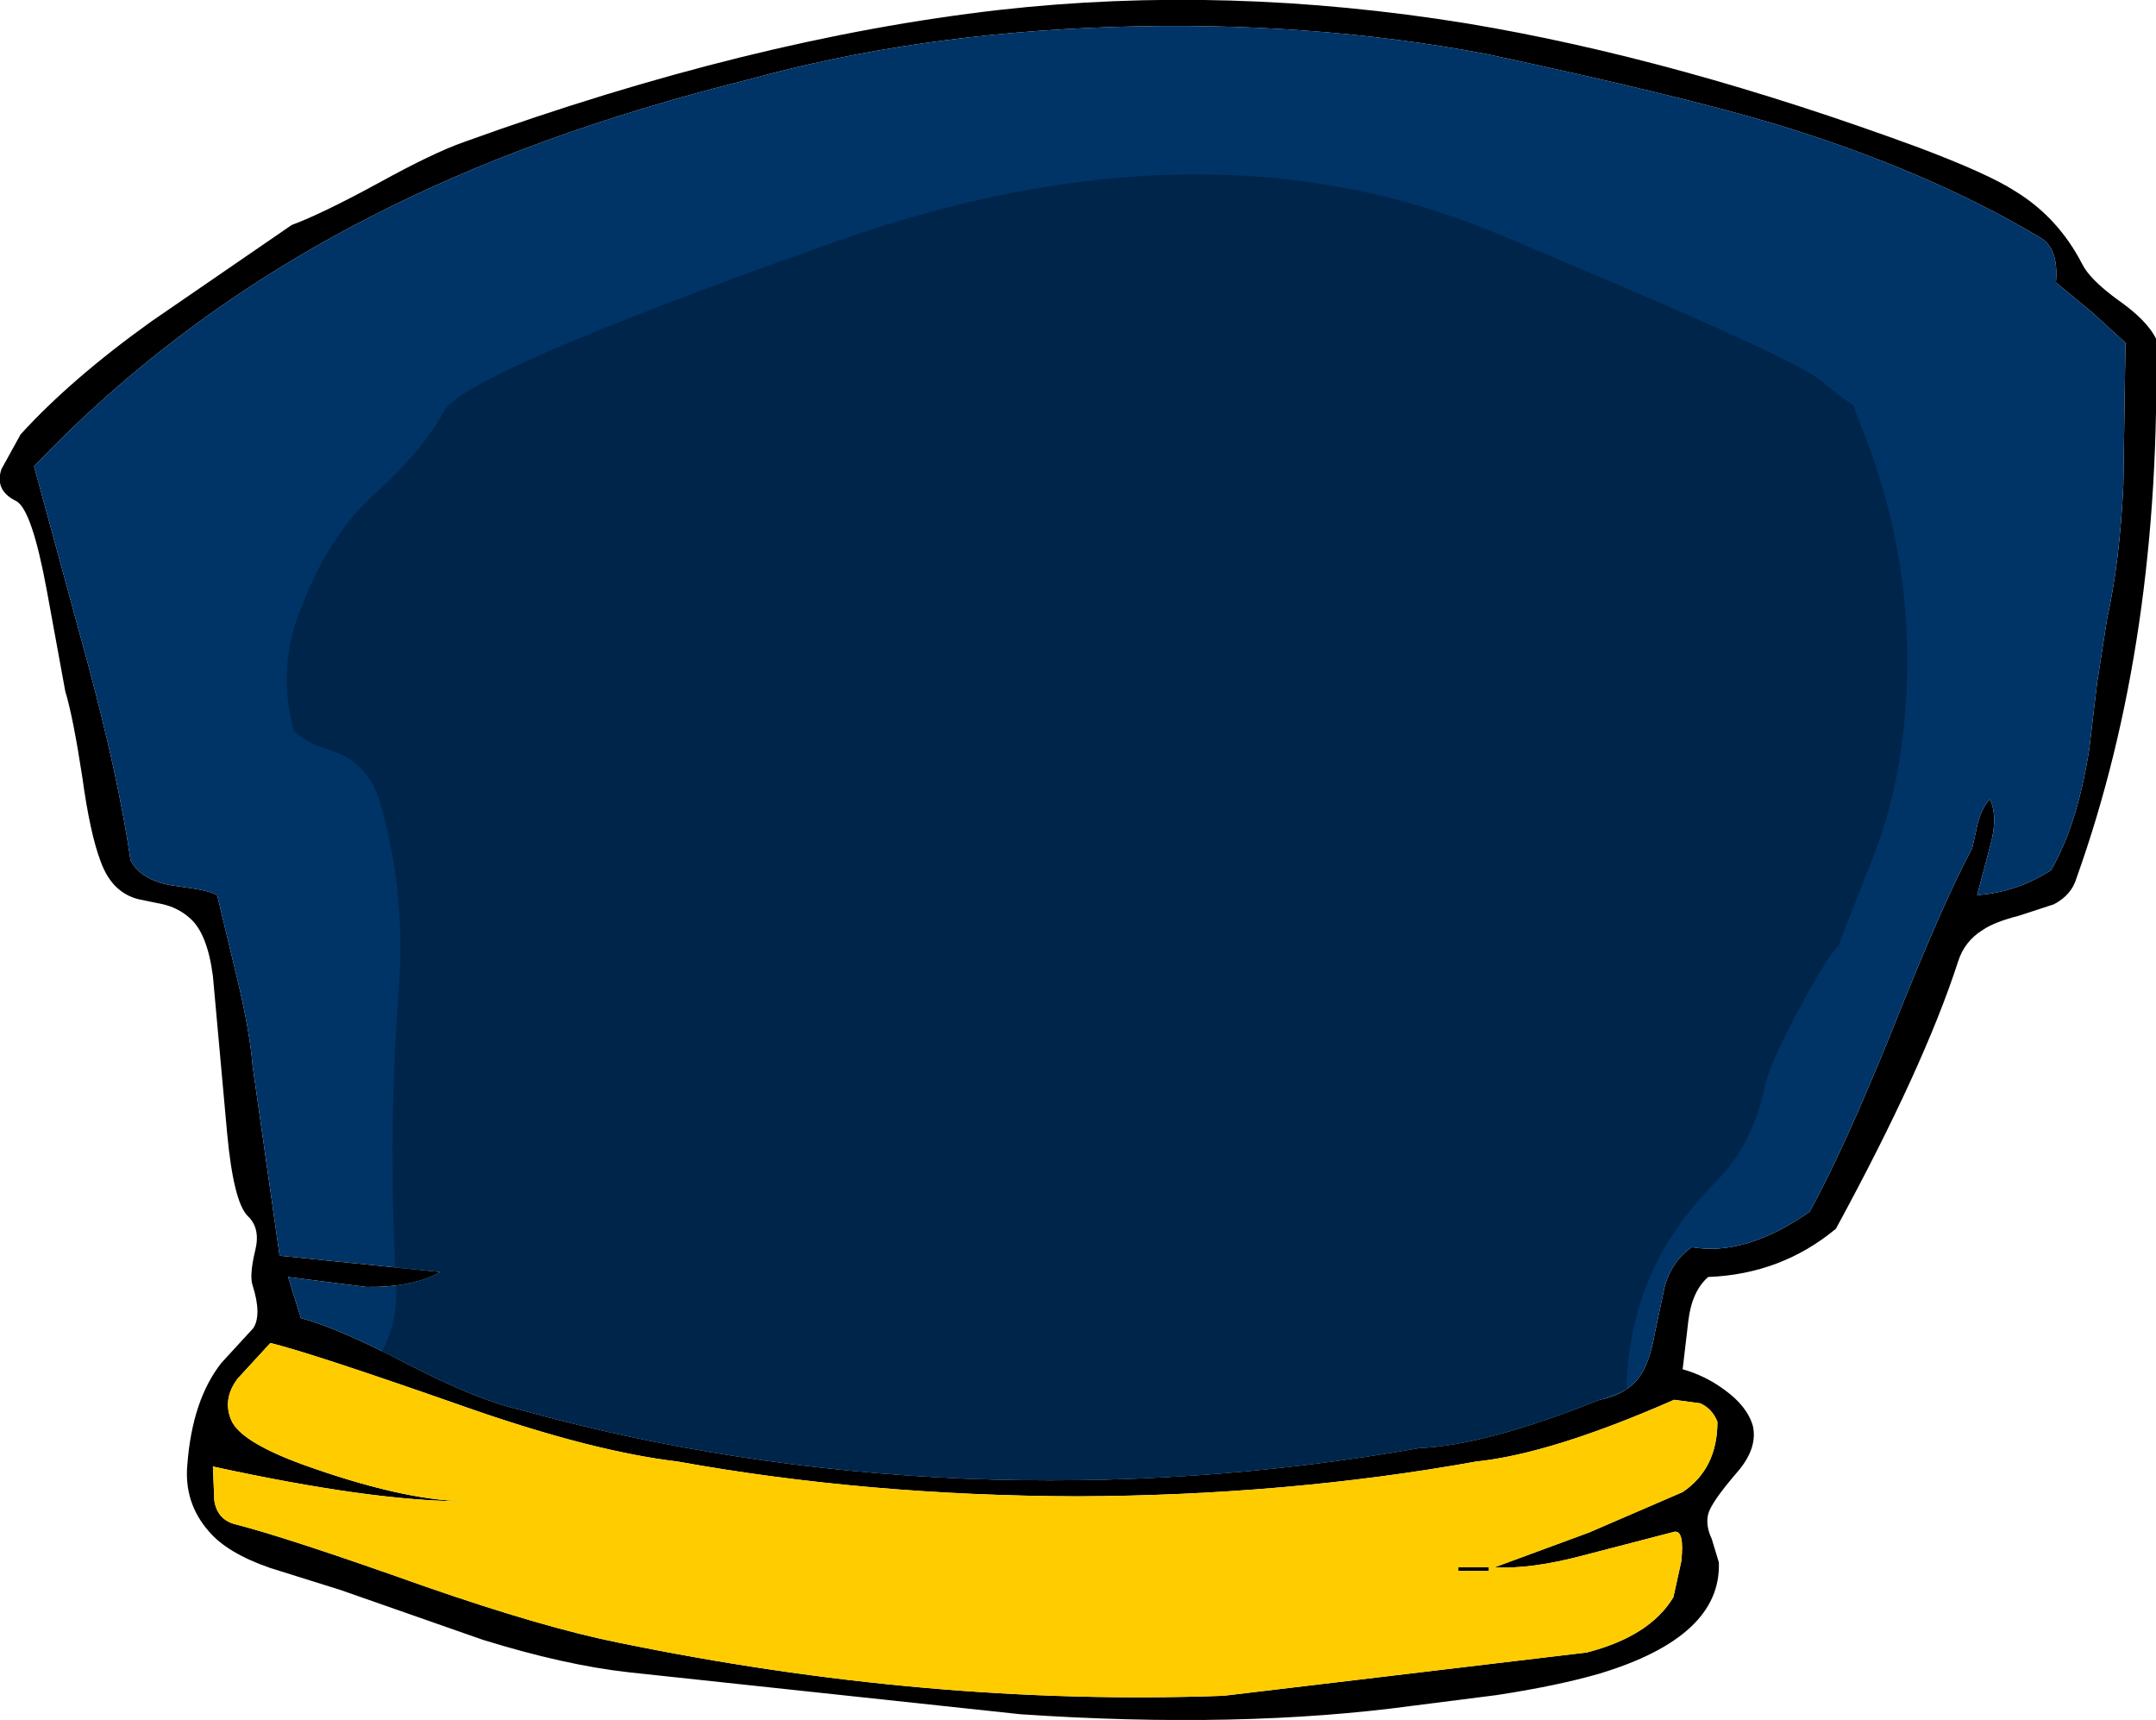 <?xml version="1.0" encoding="UTF-8" standalone="no"?>
<svg xmlns:xlink="http://www.w3.org/1999/xlink" height="121.15px" width="151.9px" xmlns="http://www.w3.org/2000/svg">
  <g transform="matrix(1.0, 0.0, 0.0, 1.0, 75.95, 60.55)">
    <path d="M28.75 -56.75 Q16.3 -59.1 2.45 -58.65 -11.45 -58.2 -23.2 -54.95 -38.5 -51.15 -50.0 -45.2 -63.45 -38.3 -73.55 -27.7 L-69.8 -13.95 Q-67.6 -5.8 -66.75 0.05 -66.05 1.4 -63.95 1.8 L-62.25 2.05 Q-61.25 2.2 -60.65 2.5 L-59.2 8.55 Q-58.35 12.1 -58.15 14.55 L-56.25 27.9 -44.9 29.05 Q-46.9 30.15 -50.15 30.1 L-55.65 29.4 -54.75 32.3 Q-52.2 32.95 -47.1 35.6 -42.25 38.1 -39.3 38.75 -24.4 42.9 -8.05 43.6 8.2 44.25 24.05 41.45 28.75 41.25 36.75 38.05 38.75 37.65 39.65 36.3 40.3 35.3 40.65 33.3 L41.35 30.0 Q41.9 28.2 43.25 27.3 47.05 27.95 51.55 24.8 53.95 20.45 57.35 12.05 60.95 3.0 63.0 -0.8 L63.4 -2.6 Q63.7 -3.7 64.25 -4.25 64.85 -3.0 64.25 -0.9 L63.35 2.5 Q66.15 2.3 68.55 0.75 70.4 -2.4 71.25 -7.8 L71.8 -12.45 72.5 -16.95 Q73.4 -21.0 73.65 -26.4 L73.8 -36.4 71.45 -38.55 68.9 -40.65 Q69.1 -42.95 67.9 -43.75 59.9 -48.55 49.0 -51.85 42.3 -53.85 28.75 -56.75 M75.95 -36.7 Q76.35 -15.5 70.35 1.3 70.0 2.5 68.75 3.15 L66.3 3.95 Q64.55 4.4 63.75 4.95 62.45 5.75 62.0 7.2 59.6 14.6 53.4 26.0 49.55 29.2 44.4 29.4 43.25 30.4 43.0 32.5 L42.6 35.9 Q44.2 36.35 45.55 37.35 47.15 38.5 47.55 39.9 47.9 41.5 46.4 43.2 44.6 45.3 44.4 46.1 44.2 46.9 44.65 47.85 L45.15 49.5 Q45.35 54.75 36.7 57.35 33.75 58.2 29.5 58.85 L23.6 59.6 Q11.45 61.25 -4.05 60.2 L-31.6 57.25 Q-36.15 56.75 -41.95 54.95 L-51.95 51.45 -56.9 49.9 Q-59.95 48.85 -61.25 47.3 -63.0 45.3 -62.75 42.6 -62.4 38.05 -60.35 35.45 L-58.1 33.0 Q-57.5 32.05 -58.15 30.0 -58.4 29.3 -57.95 27.45 -57.6 25.95 -58.5 25.1 -59.5 24.1 -59.95 19.25 L-60.95 8.2 Q-61.35 5.15 -62.6 4.1 -63.4 3.4 -64.45 3.15 L-66.15 2.8 Q-68.05 2.35 -68.85 0.15 -69.6 -1.8 -70.15 -5.8 -70.8 -10.05 -71.35 -11.85 L-72.65 -18.95 Q-73.7 -24.65 -74.8 -25.25 -76.35 -26.0 -75.85 -27.5 L-74.5 -29.95 Q-70.95 -33.85 -65.3 -37.9 L-55.4 -44.7 Q-53.25 -45.5 -49.3 -47.65 -45.4 -49.8 -43.25 -50.55 -23.05 -57.85 -5.55 -59.85 10.45 -61.65 27.4 -58.9 42.15 -56.45 59.25 -50.15 64.15 -48.3 66.0 -47.1 69.05 -45.25 70.75 -41.95 71.3 -40.85 73.3 -39.4 75.3 -38.0 75.95 -36.7 M43.85 38.3 L42.0 38.05 Q33.35 41.85 28.05 42.4 14.7 44.8 -0.1 44.85 -14.9 44.8 -28.2 42.4 -34.1 41.7 -42.75 38.7 -54.0 34.75 -56.9 34.05 L-59.2 36.55 Q-60.3 38.0 -59.65 39.5 -59.0 41.0 -54.65 42.6 -47.7 45.1 -43.25 45.2 -49.7 45.2 -60.95 42.75 L-60.85 45.15 Q-60.65 46.45 -59.45 46.8 -55.85 47.7 -46.0 51.2 -37.65 54.1 -32.4 55.15 -10.55 59.65 10.25 58.9 L35.85 55.85 Q40.3 54.7 41.95 51.95 L42.5 49.45 Q42.75 47.2 42.0 47.35 L35.65 49.0 Q31.9 50.0 29.35 49.85 L36.0 47.4 42.6 44.55 Q45.05 42.9 45.05 39.6 44.7 38.7 43.85 38.3 M26.8 49.85 L28.95 49.85 28.95 50.1 26.8 50.1 26.8 49.85" fill="#000000" fill-rule="evenodd" stroke="none"/>
    <path d="M43.85 38.3 Q44.7 38.7 45.05 39.6 45.05 42.9 42.6 44.55 L36.0 47.4 29.35 49.85 Q31.9 50.0 35.65 49.0 L42.0 47.35 Q42.75 47.2 42.5 49.45 L41.95 51.95 Q40.3 54.7 35.85 55.85 L10.25 58.9 Q-10.55 59.65 -32.4 55.15 -37.65 54.1 -46.0 51.2 -55.85 47.7 -59.45 46.8 -60.65 46.45 -60.85 45.15 L-60.95 42.75 Q-49.7 45.2 -43.25 45.2 -47.7 45.1 -54.65 42.6 -59.0 41.0 -59.65 39.5 -60.3 38.0 -59.2 36.55 L-56.9 34.05 Q-54.0 34.75 -42.75 38.7 -34.1 41.7 -28.2 42.4 -14.9 44.8 -0.1 44.85 14.7 44.8 28.05 42.4 33.35 41.85 42.0 38.05 L43.85 38.3 M26.8 49.85 L26.8 50.1 28.95 50.1 28.95 49.85 26.8 49.85" fill="#ffcc00" fill-rule="evenodd" stroke="none"/>
    <path d="M28.75 -56.75 Q42.3 -53.85 49.0 -51.85 59.9 -48.55 67.9 -43.75 69.1 -42.95 68.9 -40.65 L71.45 -38.55 73.8 -36.4 73.65 -26.4 Q73.4 -21.0 72.5 -16.95 L71.8 -12.45 71.25 -7.8 Q70.4 -2.4 68.55 0.75 66.15 2.3 63.35 2.5 L64.25 -0.9 Q64.85 -3.0 64.25 -4.25 63.7 -3.7 63.4 -2.6 L63.0 -0.8 Q60.95 3.0 57.35 12.05 53.95 20.45 51.55 24.8 47.05 27.95 43.25 27.3 41.9 28.2 41.35 30.0 L40.65 33.3 Q40.3 35.3 39.65 36.3 38.75 37.65 36.75 38.05 28.75 41.25 24.05 41.45 8.2 44.25 -8.05 43.6 -24.4 42.9 -39.3 38.75 -42.25 38.1 -47.1 35.6 -52.2 32.95 -54.75 32.3 L-55.65 29.4 -50.15 30.1 Q-46.9 30.15 -44.9 29.05 L-56.25 27.9 -58.15 14.55 Q-58.35 12.1 -59.2 8.55 L-60.65 2.5 Q-61.25 2.2 -62.25 2.05 L-63.95 1.8 Q-66.05 1.4 -66.75 0.05 -67.6 -5.8 -69.8 -13.95 L-73.55 -27.7 Q-63.45 -38.3 -50.0 -45.2 -38.5 -51.15 -23.2 -54.95 -11.45 -58.2 2.45 -58.65 16.3 -59.1 28.75 -56.75" fill="#003366" fill-rule="evenodd" stroke="none"/>
    <path d="M52.25 -33.8 Q54.35 -32.1 54.6 -32.05 L55.25 -30.35 Q59.45 -19.8 58.1 -8.65 57.55 -3.75 55.65 0.75 L53.75 5.6 53.65 5.95 52.95 6.85 Q50.85 10.15 49.15 13.85 48.6 15.05 48.3 16.35 47.45 20.2 44.8 22.85 38.8 28.9 38.65 37.3 L36.75 38.05 Q28.75 41.25 24.05 41.45 8.2 44.25 -8.05 43.6 -24.4 42.9 -39.3 38.75 -42.25 38.1 -47.1 35.6 -48.15 35.05 -49.05 34.65 -47.9 32.55 -48.05 30.0 -46.2 29.75 -44.9 29.05 L-48.1 28.75 Q-48.6 18.85 -47.85 9.1 -47.35 2.35 -49.15 -3.95 -50.0 -6.9 -52.8 -7.75 -54.4 -8.2 -55.25 -9.1 -56.35 -13.05 -55.05 -16.9 -53.0 -22.7 -49.5 -25.8 -46.05 -28.95 -44.7 -31.55 -43.4 -34.2 -17.3 -43.45 8.85 -52.75 29.5 -44.1 50.15 -35.5 52.25 -33.8" fill="#001e3c" fill-opacity="0.639" fill-rule="evenodd" stroke="none"/>
  </g>
</svg>
